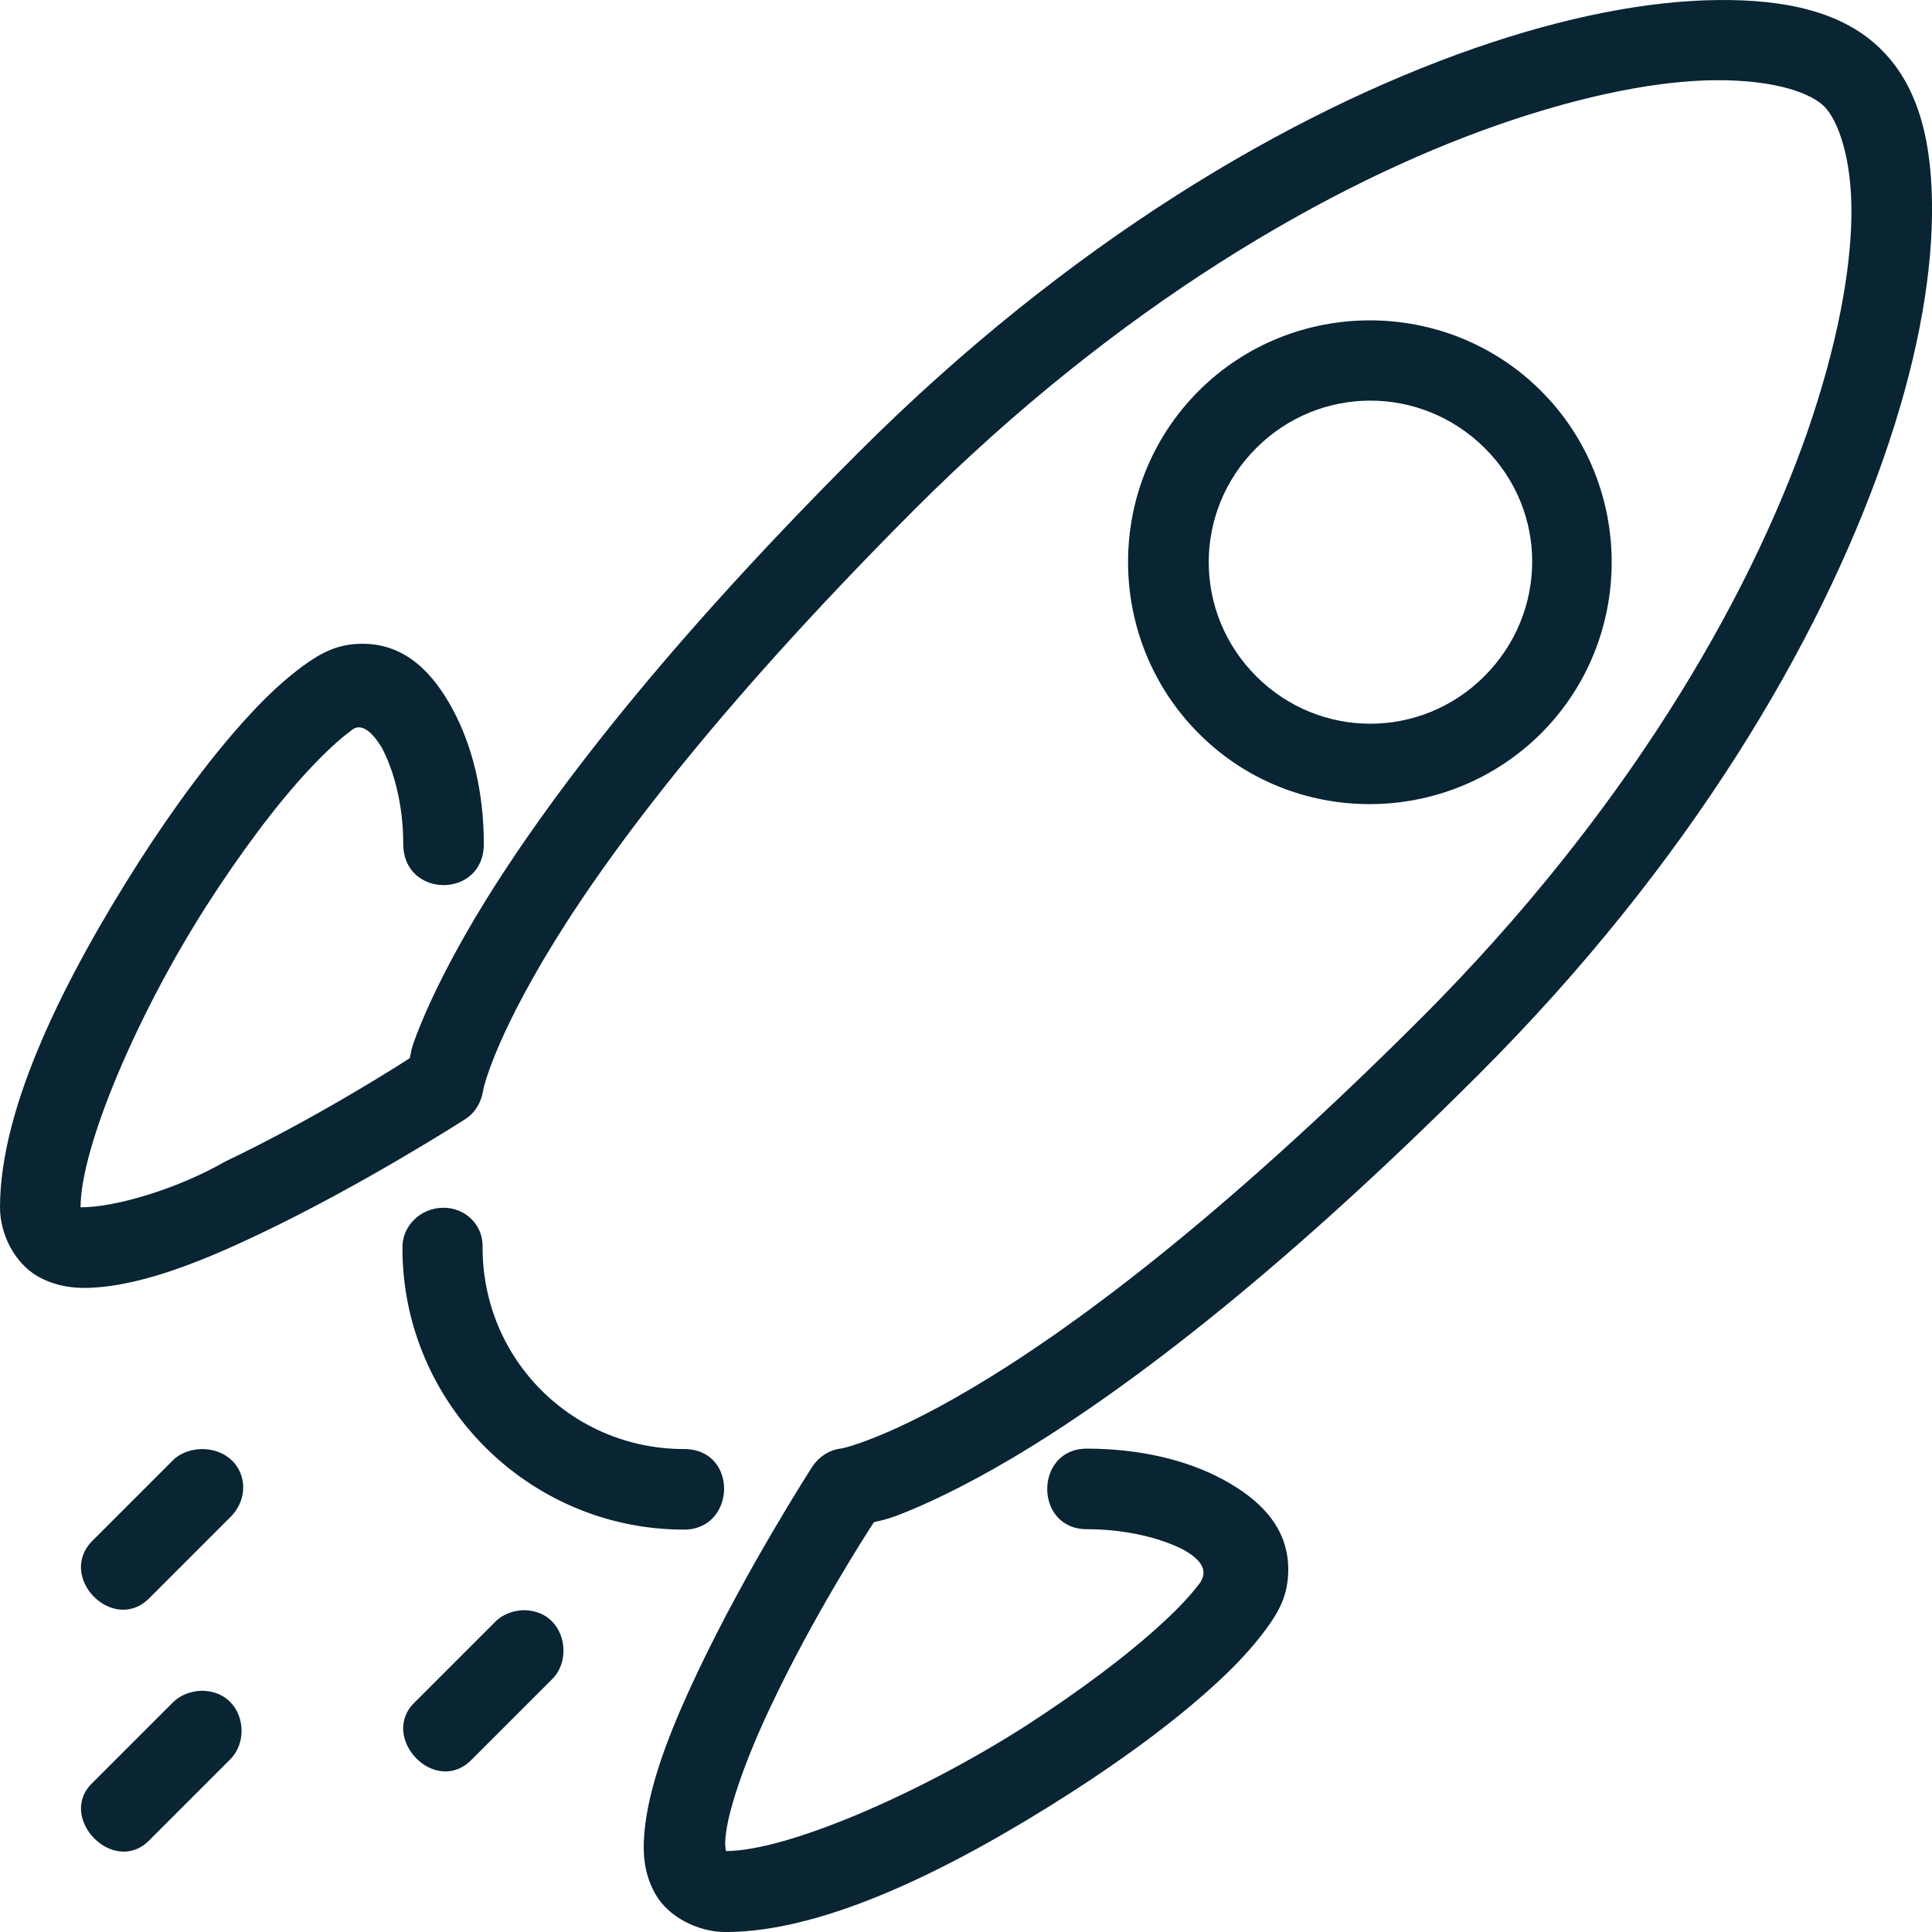 <svg width="47" height="47" viewBox="0 0 47 47" fill="none" xmlns="http://www.w3.org/2000/svg">
<path d="M4.9 41.131C4.65 41.141 4.39 41.231 4.21 41.411L2.25 43.371C1.37 44.211 2.77 45.661 3.64 44.761L5.6 42.801C6.14 42.261 5.88 41.131 4.9 41.131ZM12.73 39.171C12.48 39.181 12.23 39.271 12.05 39.451L10.09 41.411C9.21 42.261 10.59 43.721 11.48 42.801L13.44 40.841C13.96 40.321 13.72 39.171 12.73 39.171ZM4.9 35.251C4.65 35.261 4.39 35.341 4.21 35.521L2.25 37.481C1.37 38.361 2.76 39.771 3.64 38.871L5.6 36.911C6.23 36.291 5.88 35.251 4.9 35.251ZM29.16 9.511C26.87 11.801 26.87 15.541 29.16 17.841C31.45 20.141 35.19 20.131 37.49 17.841C39.78 15.551 39.78 11.801 37.49 9.511C35.2 7.221 31.45 7.221 29.16 9.511ZM36.11 16.451C34.57 17.991 32.1 17.991 30.56 16.451C29.02 14.911 29.02 12.441 30.56 10.901C32.1 9.361 34.57 9.361 36.12 10.901C37.67 12.441 37.65 14.911 36.11 16.451ZM10.77 29.381C10.23 29.391 9.78 29.821 9.79 30.361C9.79 34.141 12.87 37.211 16.64 37.211C17.91 37.211 17.97 35.251 16.64 35.251C13.92 35.251 11.74 33.071 11.74 30.351C11.76 29.801 11.32 29.371 10.77 29.381ZM41.77 0.001C40.09 0.021 38.09 0.401 35.85 1.181C31.38 2.741 26.01 5.881 20.87 11.021C15.79 16.101 13.04 19.841 11.55 22.341C10.81 23.591 10.38 24.531 10.13 25.181C10 25.521 10.01 25.551 9.97 25.741C9.71 25.911 7.69 27.201 5.47 28.261C4.36 28.901 2.84 29.371 1.96 29.371C1.96 27.901 3.35 24.651 5.02 22.041C5.86 20.731 6.75 19.541 7.52 18.721C7.9 18.311 8.26 17.981 8.52 17.791C8.82 17.501 9.13 17.931 9.29 18.191C9.57 18.721 9.81 19.551 9.81 20.531C9.81 21.861 11.77 21.871 11.77 20.531C11.77 19.241 11.48 18.121 11.01 17.251C10.54 16.381 9.87 15.661 8.82 15.661C8.2 15.661 7.8 15.891 7.37 16.201C6.95 16.511 6.52 16.901 6.08 17.381C5.2 18.331 4.26 19.591 3.37 20.981C1.6 23.761 0 26.911 0 29.371C0 30.031 0.36 30.731 0.92 31.051C1.49 31.371 2.06 31.361 2.63 31.291C3.77 31.141 5.03 30.631 6.29 30.031C8.82 28.831 11.31 27.231 11.31 27.231C11.55 27.081 11.7 26.831 11.75 26.551C11.75 26.551 11.76 26.401 11.96 25.871C12.16 25.341 12.54 24.501 13.23 23.331C14.61 21.001 17.26 17.391 22.25 12.391C27.19 7.451 32.34 4.461 36.49 3.021C38.57 2.301 40.4 1.951 41.79 1.951C43.24 1.951 44.08 2.281 44.39 2.601C44.7 2.921 45.05 3.811 45.04 5.201C45.03 6.591 44.69 8.421 43.97 10.501C42.52 14.651 39.53 19.801 34.6 24.741C29.61 29.731 25.99 32.381 23.66 33.761C22.5 34.451 21.65 34.831 21.12 35.031C20.59 35.231 20.44 35.241 20.44 35.241C20.16 35.281 19.92 35.441 19.76 35.681C19.76 35.681 18.16 38.161 16.96 40.701C16.36 41.971 15.85 43.231 15.7 44.361C15.63 44.931 15.62 45.501 15.94 46.071C16.26 46.641 16.99 47.001 17.65 47.001C20.11 47.001 23.24 45.411 26.02 43.631C27.41 42.741 28.67 41.801 29.62 40.921C30.1 40.481 30.49 40.051 30.8 39.631C31.11 39.211 31.34 38.801 31.34 38.181C31.34 37.131 30.62 36.461 29.75 35.991C28.88 35.521 27.73 35.241 26.44 35.241C25.16 35.241 25.15 37.201 26.44 37.201C27.42 37.201 28.28 37.431 28.81 37.711C29.38 38.041 29.31 38.301 29.21 38.481C29.02 38.741 28.7 39.101 28.28 39.481C27.45 40.251 26.26 41.141 24.96 41.981C22.35 43.651 19.13 45.031 17.66 45.031C17.66 45.001 17.62 44.901 17.66 44.601C17.75 43.901 18.18 42.711 18.74 41.531C19.79 39.301 21.09 37.291 21.26 37.031C21.45 36.981 21.48 36.991 21.82 36.871C22.47 36.621 23.41 36.191 24.66 35.451C27.16 33.961 30.9 31.211 35.98 26.131C41.12 20.991 44.26 15.621 45.82 11.151C46.6 8.921 46.98 6.911 47 5.231C47.02 3.551 46.71 2.151 45.78 1.221C44.86 0.291 43.45 -0.019 41.77 0.001Z" fill="#092433"/>
</svg>
